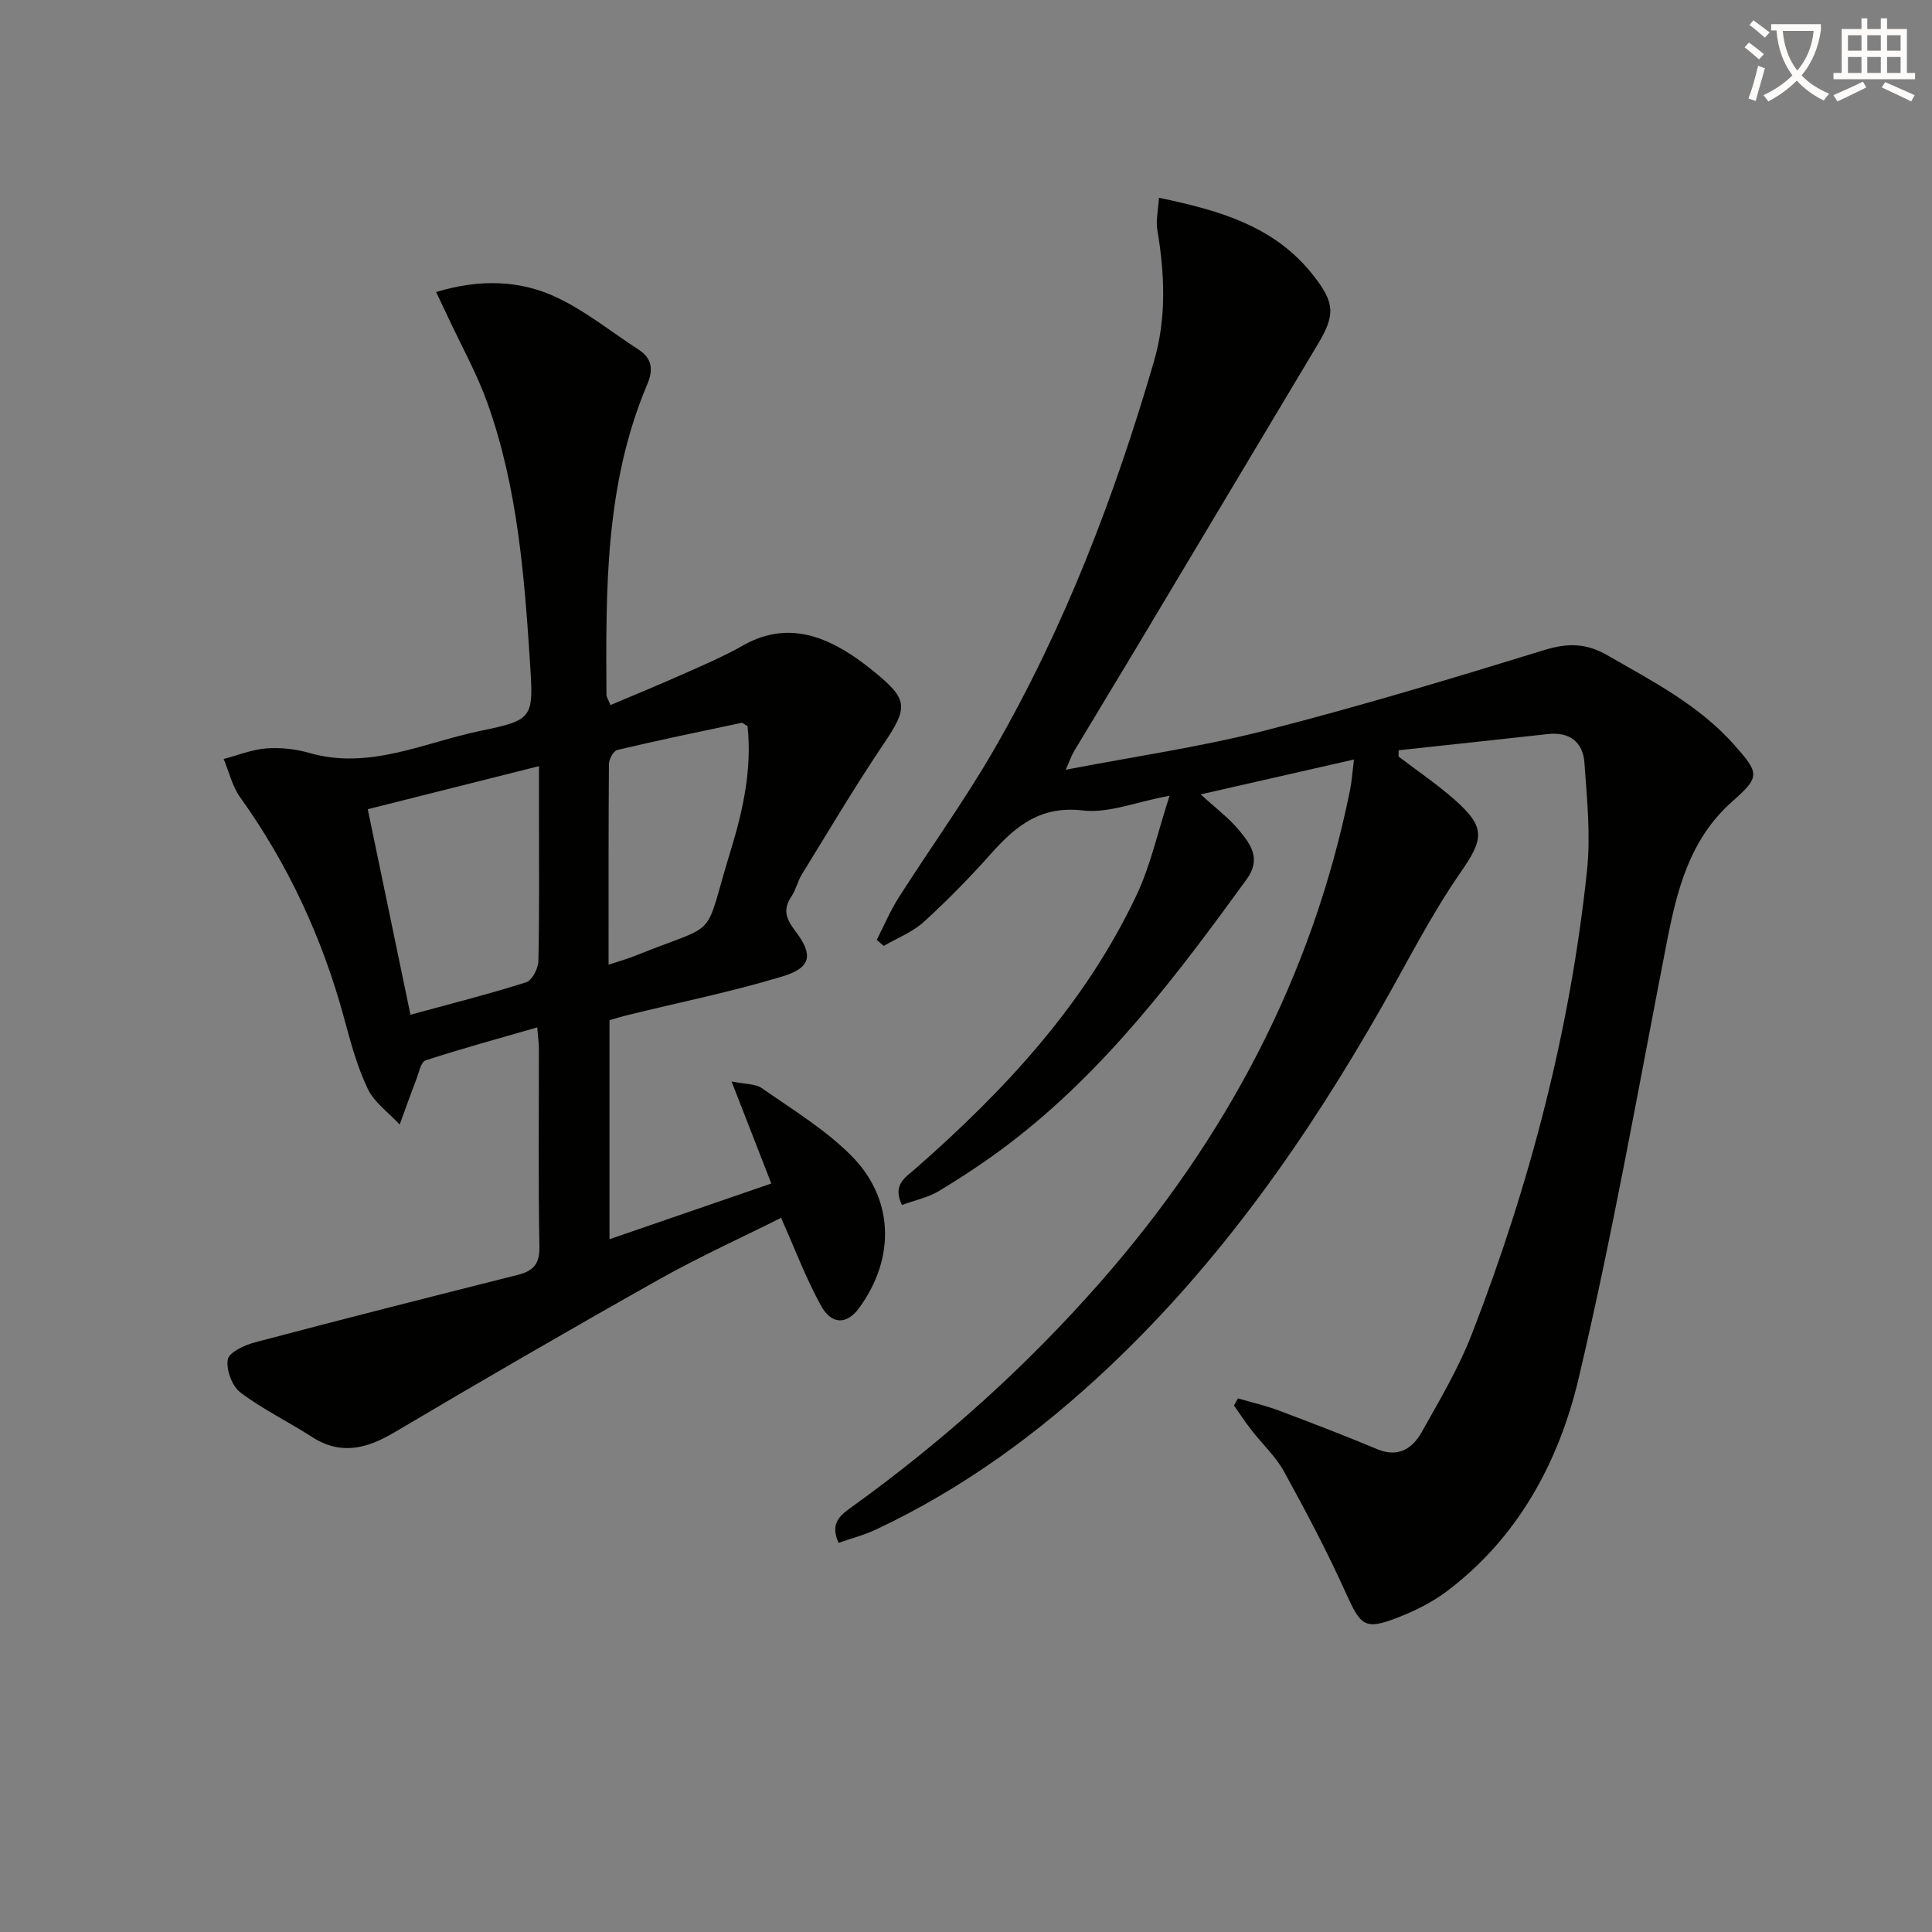 <svg enable-background="new 0 0 400 400" viewBox="0 0 400 400" xmlns="http://www.w3.org/2000/svg"><rect x="0" y="0" width="400" height="400" fill="#808080" stroke="none"/><path d="m362.1 8.8c1.1.8 2.1 1.6 3.1 2.4l-1 1.1c-1.3-1.1-2.3-2-3-2.5zm1.9 4.8c.5.2.9.4 1.4.5-.6 2.3-1.3 4.5-1.9 6.8l-1.5-.5c.8-2.1 1.4-4.3 2-6.8zm-1-9.4c1.3.9 2.4 1.8 3.4 2.5l-1 1.1c-1.4-1.2-2.4-2.1-3.2-2.6zm3.7 2.2v-1.4h10.3v1.2c-.5 3.6-1.8 6.8-4 9.4 1.5 1.6 3.4 2.8 5.7 3.8-.3.4-.7.8-1.1 1.4-2.3-1.1-4.1-2.5-5.6-4.1-1.6 1.6-3.6 3.1-5.9 4.3-.3-.5-.7-.9-1-1.3 2.4-1.1 4.4-2.5 6-4.1-1.9-2.5-3-5.6-3.3-9.3h-1.1zm8.8 0h-6.4c.3 3.3 1.3 6 3 8.2 2-2.3 3.1-5.1 3.4-8.2z" fill="#fcfbfa"/><path d="m385.3 3.8h1.3v2.2h2.8v-2.2h1.3v2.2h4.1v9.1h1.7v1.3h-16.9v-1.3h1.7v-9.1h4.1v-2.2zm.4 13.1.7 1.2c-1.8.9-3.8 1.9-6 2.9-.2-.4-.5-.8-.8-1.3 2.3-1 4.3-1.9 6.1-2.8zm-3.1-6.4h2.8v-3.2h-2.8zm0 4.6h2.8v-3.3h-2.8zm4-4.6h2.8v-3.2h-2.8zm0 4.6h2.8v-3.3h-2.8zm3.7 1.9c2.1.9 4.1 1.8 6.1 2.7l-.7 1.3c-2.2-1.1-4.2-2-6.1-2.9zm3.2-9.7h-2.8v3.2h2.8zm-2.8 7.8h2.8v-3.3h-2.8z" fill="#fcfbfa"/><g fill="#010100"><path d="m280.32 157.25c-10.83 2.46-20.94 4.76-31.73 7.22 3 2.76 5.8 4.83 7.95 7.43 2.4 2.89 4.64 5.91 1.57 10.14-14.5 19.97-29.33 39.64-49.19 54.76-4.62 3.52-9.49 6.74-14.46 9.75-2.3 1.4-5.1 1.96-7.72 2.93-2.04-4.2.73-5.71 2.78-7.51 18.54-16.25 35.16-34.11 45.8-56.67 2.91-6.17 4.38-13.02 6.83-20.56-7.04 1.32-12.66 3.68-17.93 3.06-8.72-1.03-13.86 3.14-18.98 8.88-4.42 4.96-9.08 9.74-13.99 14.2-2.34 2.12-5.5 3.34-8.29 4.96-.48-.42-.96-.83-1.44-1.25 1.5-2.93 2.78-5.99 4.54-8.75 6.52-10.24 13.66-20.11 19.72-30.61 14.61-25.32 25-52.45 33.15-80.46 2.61-8.98 2.21-18.07.68-27.2-.33-1.96.19-4.06.34-6.62 12.64 2.62 23.96 5.91 31.89 15.98 4.53 5.75 4.66 8.21 1.04 14.27-12.61 21.11-25.22 42.22-37.85 63.32-4.19 6.99-8.43 13.95-12.62 20.95-.56.94-.92 2.01-1.77 3.9 14.29-2.76 27.96-4.72 41.26-8.12 19.41-4.96 38.63-10.75 57.78-16.65 4.85-1.5 8.68-1.48 13.1 1.06 9.39 5.4 19.02 10.35 26.34 18.63 5.17 5.85 5.3 6.54-.46 11.64-8.85 7.82-11.45 18.31-13.58 29.23-5.87 30.12-11.19 60.37-18.24 90.22-4.08 17.27-12.54 32.99-27.33 44.11-3.01 2.26-6.54 4.01-10.07 5.39-6.86 2.68-7.71 1.76-10.74-4.96-3.88-8.6-8.3-16.97-12.85-25.24-1.74-3.16-4.53-5.73-6.77-8.62-1.27-1.63-2.4-3.37-3.6-5.06.27-.49.55-.99.82-1.48 2.84.83 5.74 1.49 8.5 2.53 6.82 2.56 13.63 5.18 20.35 7.99 4.36 1.82 7.29-.15 9.2-3.54 3.74-6.65 7.67-13.3 10.41-20.37 11.99-30.91 20.32-62.82 23.81-95.84.78-7.36 0-14.93-.53-22.37-.3-4.26-3.04-6.44-7.58-5.94-10.29 1.15-20.59 2.24-30.88 3.35-.01.43-.02.87-.03 1.3 3.93 3 8.05 5.78 11.74 9.05 6.45 5.72 5.81 8.15 1.04 15.04-6.02 8.7-10.84 18.24-16.09 27.47-15.63 27.47-33.63 53.15-56.75 74.94-14.37 13.55-30.18 25.11-48.12 33.54-2.46 1.16-5.14 1.84-7.75 2.76-1.96-4.29.66-5.92 2.89-7.54 18.84-13.59 36.02-29.01 51.35-46.49 25.93-29.56 43.85-63.19 51.67-101.93.35-1.75.46-3.57.79-6.22z"/><path d="m111.23 212.71c-7.98 2.3-15.61 4.38-23.12 6.83-.97.32-1.38 2.54-1.92 3.94-1.19 3.1-2.3 6.23-3.44 9.35-2.26-2.45-5.25-4.55-6.62-7.42-2.2-4.59-3.54-9.64-4.88-14.59-4.49-16.53-11.54-31.8-21.53-45.75-1.64-2.29-2.3-5.27-3.41-7.93 2.94-.77 5.84-1.96 8.82-2.19 2.93-.22 6.05.12 8.88.93 12.5 3.6 23.76-2.14 35.41-4.55 10.86-2.25 11.05-2.64 10.35-13.57-1.19-18.4-2.59-36.83-8.87-54.37-2.17-6.06-5.35-11.74-8.08-17.6-.74-1.6-1.51-3.18-2.53-5.33 9-2.72 17.39-2.52 25.17 1.21 5.92 2.83 11.16 7.08 16.71 10.68 2.9 1.87 3.11 4.22 1.82 7.27-8.74 20.62-8.56 42.43-8.43 64.23 0 .46.34.91.83 2.13 5.13-2.18 10.24-4.27 15.28-6.52 4.09-1.82 8.24-3.6 12.12-5.8 8.01-4.55 15.33-2.77 22.46 1.91 1.67 1.09 3.26 2.31 4.81 3.57 7.03 5.72 6.96 7.36 1.86 14.92-5.93 8.8-11.35 17.96-16.92 27-.87 1.4-1.2 3.15-2.12 4.5-1.8 2.64-1.2 4.6.67 7.05 3.93 5.13 3.46 7.74-2.68 9.59-10.43 3.15-21.16 5.32-31.76 7.92-1.28.31-2.53.7-3.92 1.09v45.36c11.14-3.84 22-7.58 33.5-11.54-2.67-6.85-5.21-13.38-8.23-21.13 2.85.59 4.95.46 6.3 1.41 6.25 4.36 12.89 8.42 18.26 13.72 9.15 9.02 9.43 21.45 1.82 31.82-2.49 3.39-5.65 3.5-7.88-.55-3.09-5.61-5.36-11.68-8.25-18.16-8.17 4.1-16.92 8.06-25.26 12.75-18.39 10.34-36.65 20.92-54.8 31.67-5.78 3.42-11.13 4.79-17.15.89-4.86-3.15-10.15-5.68-14.74-9.17-1.72-1.31-2.97-4.69-2.6-6.81.26-1.49 3.47-2.99 5.61-3.55 18.1-4.79 36.26-9.39 54.42-13.97 3.15-.79 4.55-2.18 4.49-5.78-.25-13.66-.09-27.32-.11-40.98 0-1.29-.19-2.57-.34-4.48zm-26.25-2.62c8.41-2.3 16.26-4.27 23.96-6.72 1.22-.39 2.5-2.86 2.53-4.4.22-10.15.12-20.3.12-30.46 0-3.08 0-6.15 0-9.89-12.36 3.11-23.82 5.99-35.45 8.92 3.01 14.5 5.9 28.38 8.84 42.55zm41.02-10.36c2.16-.72 3.89-1.19 5.54-1.86 17.97-7.27 13.81-2.53 19.79-21.94 2.56-8.32 4.38-16.93 3.44-25.6-.69-.38-1.01-.73-1.26-.67-8.58 1.81-17.17 3.59-25.7 5.61-.8.19-1.73 1.93-1.74 2.96-.1 13.65-.07 27.29-.07 41.5z"/></g></svg>
